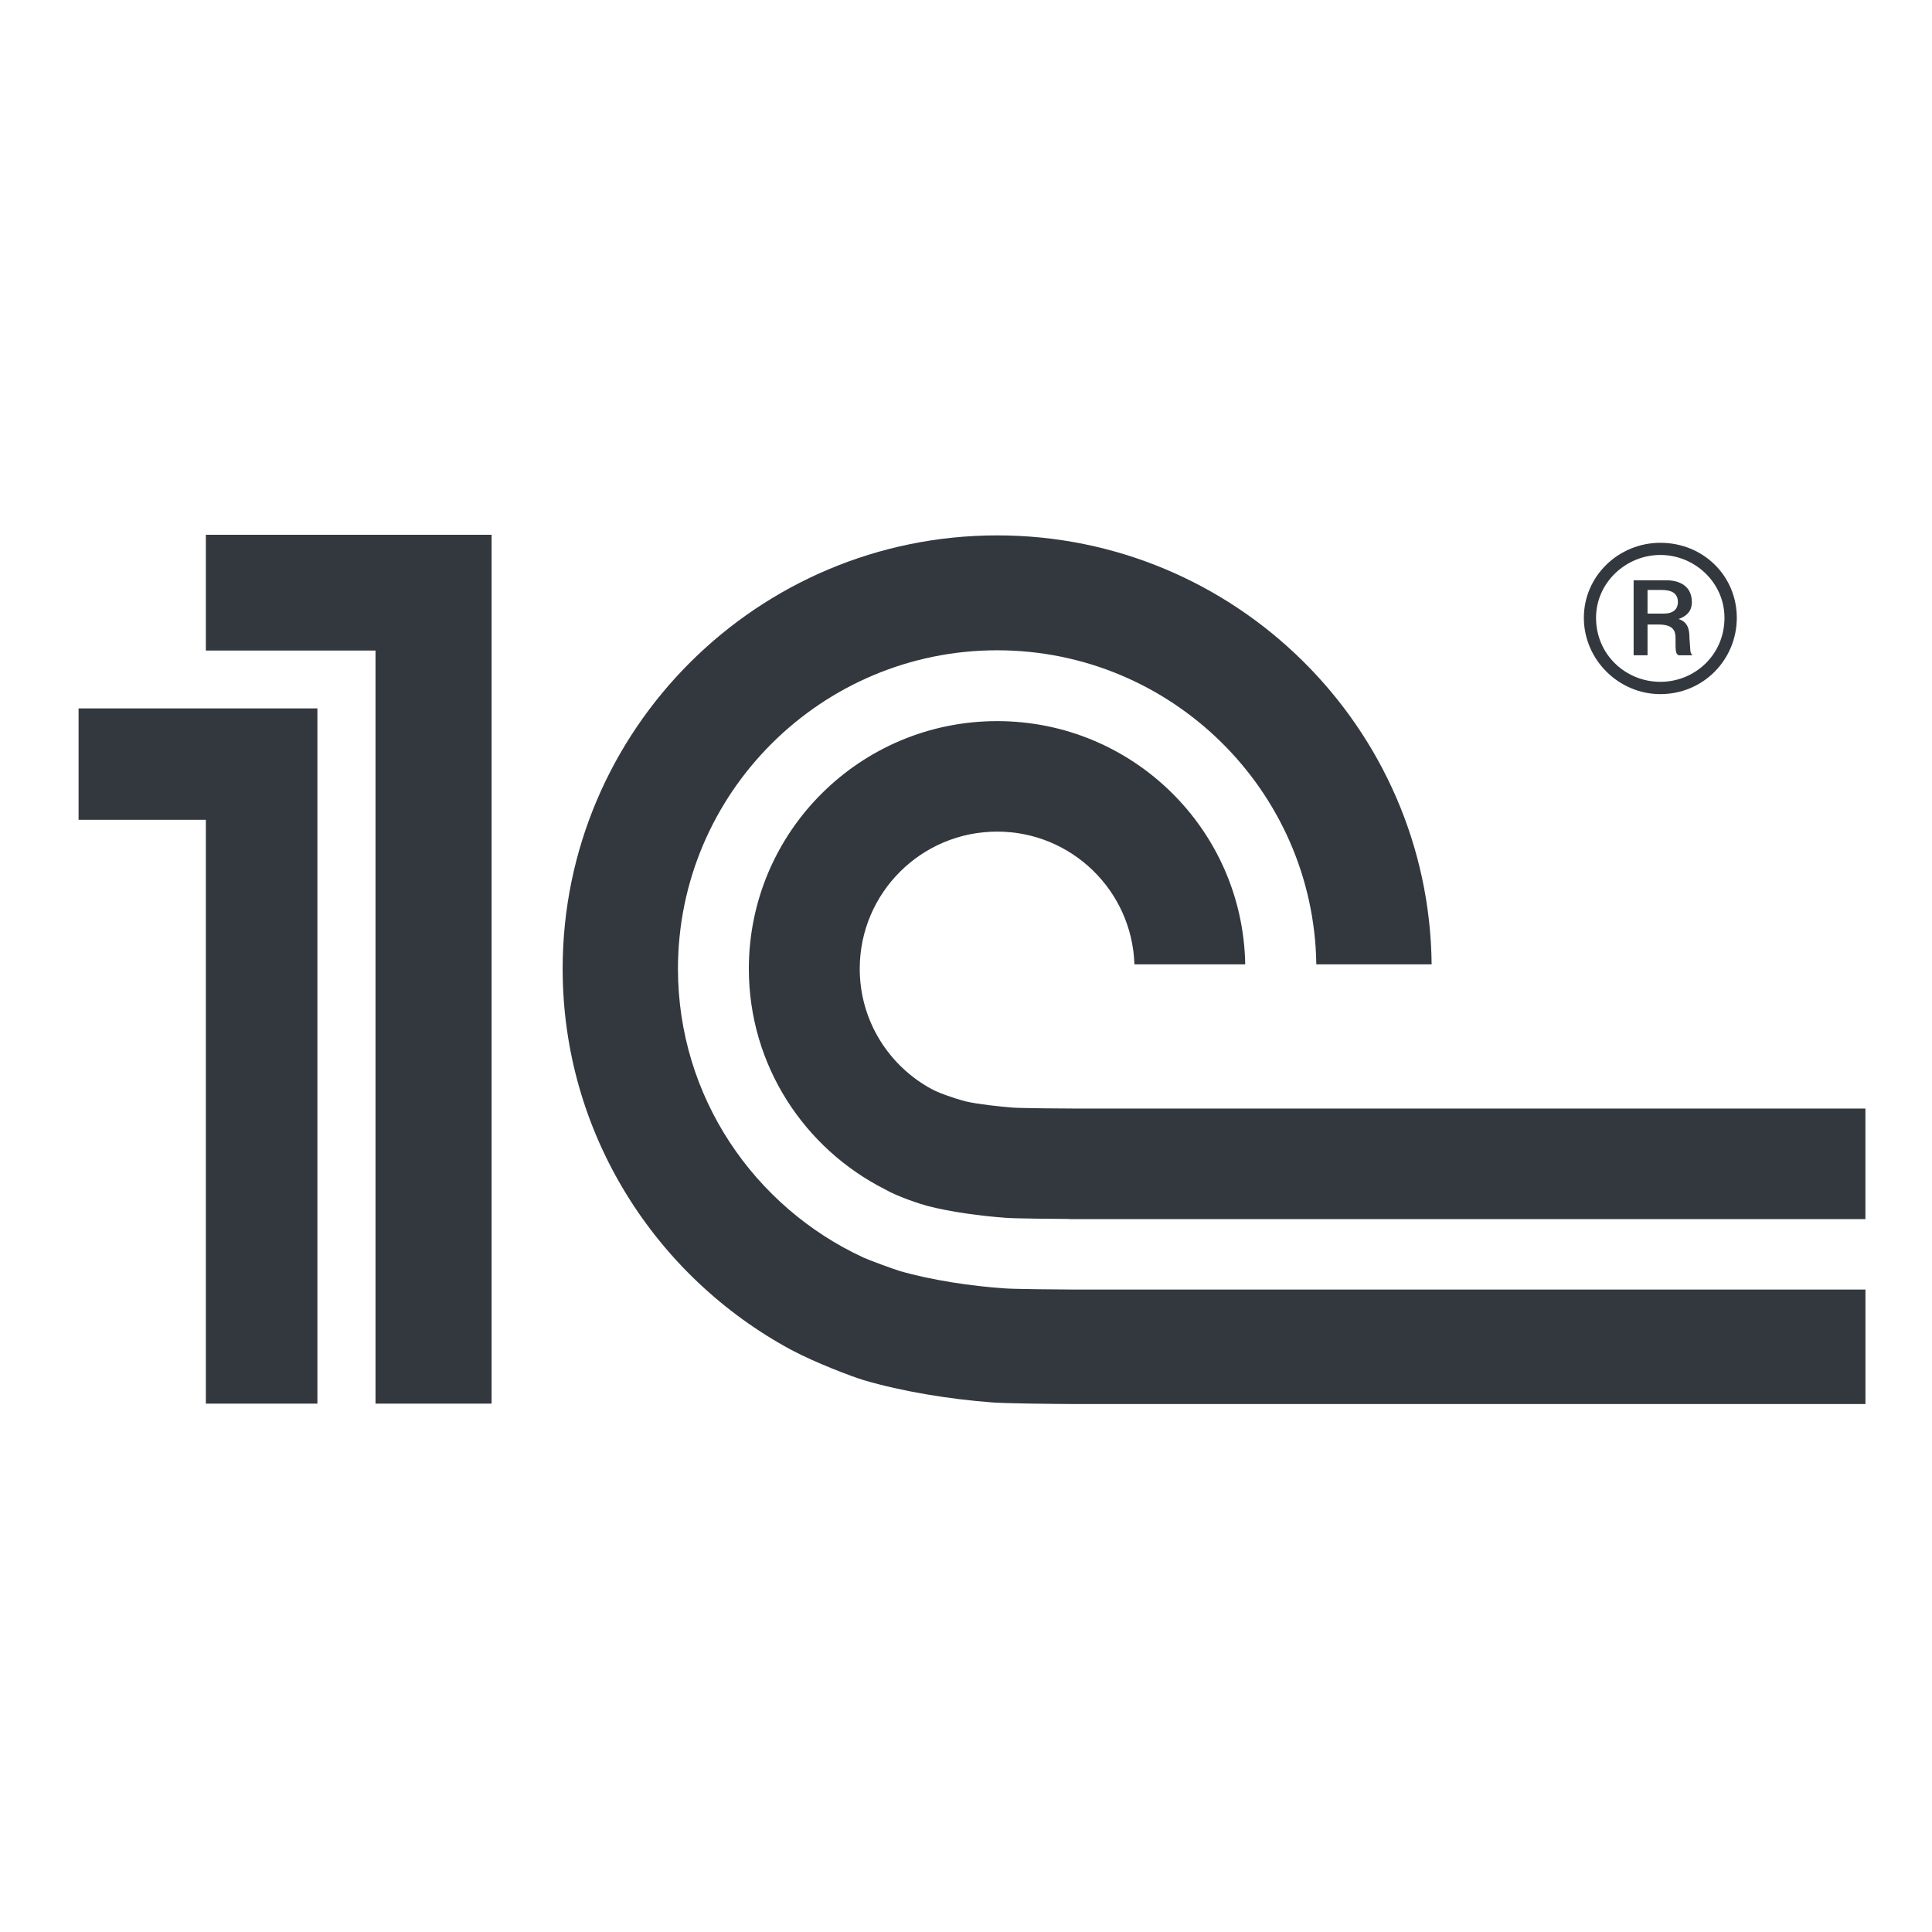 <svg width="80" height="80" viewBox="0 0 80 80" fill="none" xmlns="http://www.w3.org/2000/svg">
<g clip-path="url(#clip0_1_481)">
<mask id="mask0_1_481" style="mask-type:luminance" maskUnits="userSpaceOnUse" x="-308" y="-62" width="701" height="700">
<path d="M-307.721 637.866H392.96V-61.065H-307.721V637.866Z" fill="white"/>
</mask>
<g mask="url(#mask0_1_481)">
<path d="M41.644 53.352C40.214 53.257 38.565 53.007 37.264 52.631C37.021 52.56 36.012 52.191 35.755 52.073C31.227 49.981 28.073 45.413 28.073 40.115C28.073 32.847 34 26.927 41.291 26.927C48.517 26.927 54.405 32.746 54.506 39.931H59.281C59.18 30.12 51.151 22.169 41.291 22.169C31.372 22.169 23.298 30.218 23.298 40.115C23.298 46.938 27.145 52.872 32.777 55.903C33.794 56.44 35.254 56.993 35.749 57.144C37.355 57.621 39.325 57.938 41.079 58.071C41.675 58.115 43.755 58.139 44.361 58.141H77.246V53.397H44.416C43.979 53.397 42.071 53.38 41.644 53.352ZM44.416 45.902C44.069 45.902 42.253 45.89 41.917 45.862C41.349 45.814 40.525 45.729 39.995 45.608C39.397 45.449 38.836 45.237 38.583 45.099C36.809 44.142 35.6 42.27 35.6 40.115C35.6 36.979 38.146 34.435 41.291 34.435C44.37 34.435 46.874 36.879 46.974 39.931H51.562C51.466 34.354 46.908 29.86 41.291 29.86C35.612 29.86 31.008 34.451 31.008 40.115C31.008 44.109 33.303 47.559 36.646 49.248C37.161 49.549 38.128 49.864 38.404 49.935C39.348 50.183 40.615 50.352 41.644 50.427C42.024 50.459 43.886 50.473 44.28 50.475V50.482H77.245V45.902H44.416ZM20.356 58.123H15.549V26.937H8.524V22.141H20.356V58.123ZM3.246 29.334V33.946H8.524V58.123H13.143V29.334H3.246Z" fill="#33383F"/>
<path d="M68.752 22.476C67.02 22.476 65.584 23.853 65.584 25.582C65.584 27.31 67.02 28.742 68.752 28.742C70.536 28.742 71.917 27.31 71.917 25.582C71.917 23.853 70.536 22.476 68.752 22.476ZM68.752 28.233C67.322 28.233 66.089 27.112 66.089 25.582C66.089 24.129 67.322 22.98 68.752 22.98C70.181 22.98 71.407 24.129 71.407 25.582C71.407 27.112 70.181 28.233 68.752 28.233Z" fill="#33383F"/>
<path d="M69.957 26.433C69.957 26.084 69.906 25.76 69.505 25.632C70.007 25.458 70.056 25.131 70.056 24.932C70.056 24.13 69.326 24.028 69.026 24.028H67.645V27.134H68.221V25.86H68.674C69.326 25.86 69.38 26.159 69.38 26.433C69.38 26.962 69.38 27.062 69.505 27.134H70.082C69.957 27.008 70.007 26.911 69.957 26.433ZM68.9 25.407H68.221V24.429H68.803C69.205 24.429 69.478 24.555 69.478 24.932C69.478 25.131 69.38 25.407 68.9 25.407Z" fill="#33383F"/>
</g>
</g>
<defs>
<clipPath id="clip0_1_481">
<rect width="74" height="36" fill="white" transform="translate(3.246 22.14)"/>
</clipPath>
</defs>
</svg>
